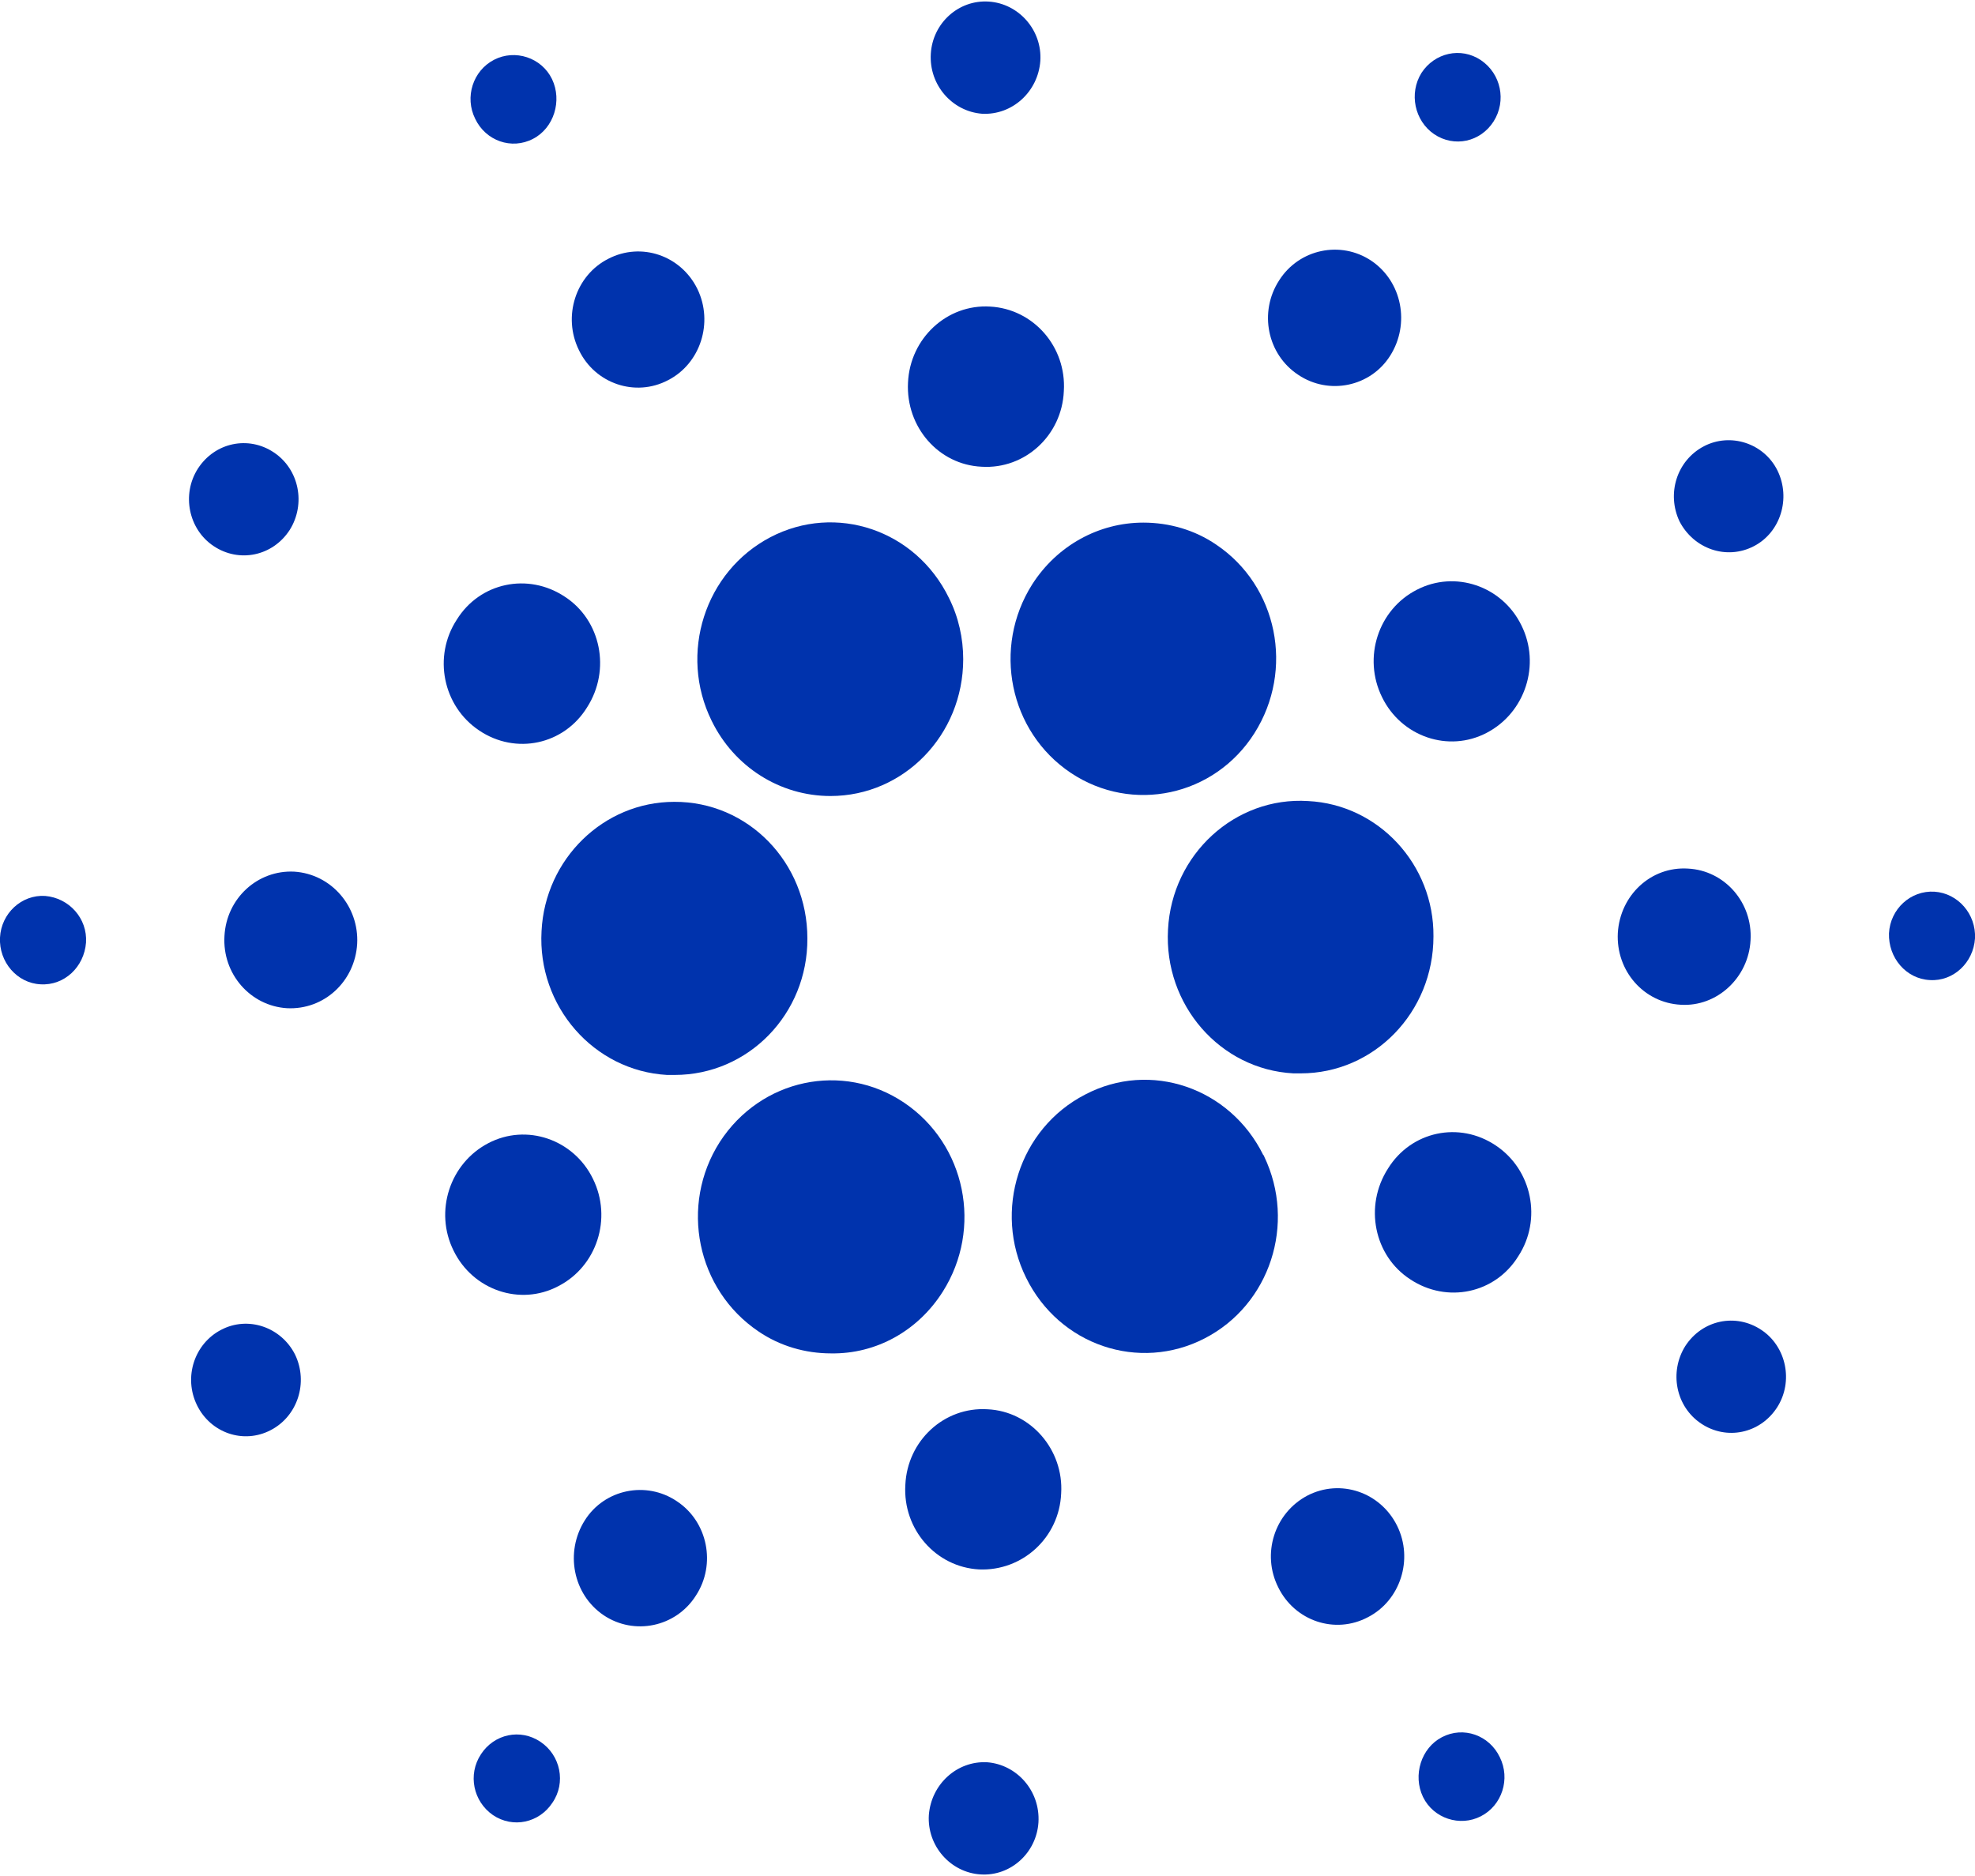 <?xml version="1.0" encoding="UTF-8"?>
<svg xmlns="http://www.w3.org/2000/svg" xmlns:xlink="http://www.w3.org/1999/xlink" width="20px" height="19px" viewBox="0 0 20 19" version="1.1">
<g id="surface1">
<path style=" stroke:none;fill-rule:nonzero;fill:rgb(0%,20%,67.843%);fill-opacity:1;" d="M 5.484 9.43 C 5.441 10.191 6.012 10.844 6.754 10.887 C 6.777 10.887 6.805 10.887 6.832 10.887 C 7.578 10.887 8.18 10.27 8.176 9.504 C 8.176 8.734 7.574 8.117 6.828 8.121 C 6.113 8.121 5.52 8.699 5.484 9.43 Z M 5.484 9.43 "/>
<path style=" stroke:none;fill-rule:nonzero;fill:rgb(0%,20%,67.843%);fill-opacity:1;" d="M 0.457 9.074 C 0.219 9.059 0.012 9.25 0 9.496 C -0.012 9.742 0.172 9.957 0.41 9.969 C 0.652 9.984 0.852 9.793 0.871 9.547 C 0.887 9.301 0.699 9.094 0.457 9.074 Z M 0.457 9.074 "/>
<path style=" stroke:none;fill-rule:nonzero;fill:rgb(0%,20%,67.843%);fill-opacity:1;" d="M 5.398 1.406 C 5.609 1.297 5.695 1.02 5.59 0.801 C 5.484 0.582 5.215 0.496 5.004 0.605 C 4.789 0.715 4.703 0.984 4.812 1.203 C 4.918 1.426 5.18 1.52 5.398 1.406 C 5.391 1.406 5.398 1.406 5.398 1.406 Z M 5.398 1.406 "/>
<path style=" stroke:none;fill-rule:nonzero;fill:rgb(0%,20%,67.843%);fill-opacity:1;" d="M 6.762 3.852 C 7.094 3.684 7.227 3.266 7.062 2.926 C 6.895 2.586 6.492 2.449 6.16 2.621 C 5.828 2.789 5.695 3.207 5.863 3.547 C 6.027 3.887 6.434 4.023 6.762 3.852 Z M 6.762 3.852 "/>
<path style=" stroke:none;fill-rule:nonzero;fill:rgb(0%,20%,67.843%);fill-opacity:1;" d="M 2.164 5.531 C 2.422 5.703 2.762 5.633 2.934 5.367 C 3.098 5.105 3.031 4.754 2.773 4.582 C 2.516 4.41 2.176 4.48 2.004 4.746 C 1.836 5.008 1.91 5.363 2.164 5.531 Z M 2.164 5.531 "/>
<path style=" stroke:none;fill-rule:nonzero;fill:rgb(0%,20%,67.843%);fill-opacity:1;" d="M 2.98 8.828 C 2.609 8.809 2.293 9.098 2.273 9.48 C 2.25 9.863 2.535 10.188 2.906 10.211 C 3.281 10.23 3.594 9.941 3.617 9.559 C 3.637 9.18 3.355 8.852 2.98 8.828 Z M 2.98 8.828 "/>
<path style=" stroke:none;fill-rule:nonzero;fill:rgb(0%,20%,67.843%);fill-opacity:1;" d="M 2.238 13.469 C 1.969 13.609 1.855 13.949 1.996 14.234 C 2.133 14.512 2.465 14.629 2.742 14.484 C 3.012 14.344 3.125 14.004 2.988 13.719 C 2.848 13.441 2.512 13.324 2.238 13.469 Z M 2.238 13.469 "/>
<path style=" stroke:none;fill-rule:nonzero;fill:rgb(0%,20%,67.843%);fill-opacity:1;" d="M 4.852 7.398 C 5.223 7.648 5.711 7.543 5.945 7.164 C 6.188 6.785 6.086 6.281 5.719 6.043 C 5.348 5.797 4.859 5.898 4.625 6.277 C 4.383 6.648 4.484 7.152 4.852 7.398 Z M 4.852 7.398 "/>
<path style=" stroke:none;fill-rule:nonzero;fill:rgb(0%,20%,67.843%);fill-opacity:1;" d="M 13.148 3.797 C 13.457 4.004 13.879 3.918 14.078 3.602 C 14.281 3.281 14.199 2.852 13.887 2.641 C 13.578 2.434 13.156 2.52 12.953 2.84 C 12.746 3.16 12.832 3.59 13.148 3.797 Z M 13.148 3.797 "/>
<path style=" stroke:none;fill-rule:nonzero;fill:rgb(0%,20%,67.843%);fill-opacity:1;" d="M 14.523 1.359 C 14.727 1.496 14.992 1.438 15.125 1.23 C 15.258 1.02 15.199 0.746 14.996 0.609 C 14.793 0.473 14.527 0.535 14.395 0.738 C 14.266 0.945 14.324 1.223 14.523 1.359 Z M 14.523 1.359 "/>
<path style=" stroke:none;fill-rule:nonzero;fill:rgb(0%,20%,67.843%);fill-opacity:1;" d="M 13.246 8.113 C 12.508 8.066 11.867 8.652 11.828 9.414 C 11.785 10.176 12.355 10.832 13.098 10.871 C 13.125 10.871 13.152 10.871 13.172 10.871 C 13.914 10.871 14.516 10.254 14.516 9.484 C 14.523 8.758 13.961 8.148 13.246 8.113 Z M 13.246 8.113 "/>
<path style=" stroke:none;fill-rule:nonzero;fill:rgb(0%,20%,67.843%);fill-opacity:1;" d="M 7.207 7.301 C 7.434 7.766 7.898 8.062 8.41 8.062 C 9.152 8.062 9.754 7.445 9.754 6.676 C 9.754 6.465 9.707 6.25 9.609 6.055 C 9.273 5.367 8.465 5.094 7.801 5.441 C 7.137 5.789 6.871 6.621 7.207 7.301 Z M 7.207 7.301 "/>
<path style=" stroke:none;fill-rule:nonzero;fill:rgb(0%,20%,67.843%);fill-opacity:1;" d="M 17.762 5.531 C 18.031 5.391 18.137 5.047 18 4.766 C 17.863 4.488 17.523 4.379 17.254 4.52 C 16.98 4.664 16.875 5 17.008 5.281 C 17.152 5.559 17.484 5.676 17.762 5.531 Z M 17.762 5.531 "/>
<path style=" stroke:none;fill-rule:nonzero;fill:rgb(0%,20%,67.843%);fill-opacity:1;" d="M 14.348 5.973 C 13.957 6.172 13.797 6.66 13.996 7.062 C 14.191 7.461 14.668 7.625 15.055 7.422 C 15.445 7.219 15.605 6.73 15.406 6.332 C 15.211 5.934 14.734 5.773 14.348 5.973 Z M 14.348 5.973 "/>
<path style=" stroke:none;fill-rule:nonzero;fill:rgb(0%,20%,67.843%);fill-opacity:1;" d="M 9.945 1.152 C 10.25 1.168 10.512 0.93 10.535 0.617 C 10.555 0.305 10.316 0.035 10.012 0.016 C 9.707 -0.004 9.445 0.234 9.426 0.543 C 9.406 0.863 9.645 1.129 9.945 1.152 Z M 9.945 1.152 "/>
<path style=" stroke:none;fill-rule:nonzero;fill:rgb(0%,20%,67.843%);fill-opacity:1;" d="M 9.941 4.727 C 10.379 4.754 10.754 4.41 10.773 3.961 C 10.801 3.512 10.465 3.129 10.027 3.105 C 9.59 3.078 9.215 3.426 9.195 3.875 C 9.172 4.324 9.504 4.707 9.941 4.727 Z M 9.941 4.727 "/>
<path style=" stroke:none;fill-rule:nonzero;fill:rgb(0%,20%,67.843%);fill-opacity:1;" d="M 5.652 13.027 C 6.043 12.828 6.203 12.34 6.004 11.938 C 5.809 11.539 5.332 11.375 4.945 11.578 C 4.555 11.781 4.395 12.27 4.594 12.668 C 4.789 13.066 5.266 13.23 5.652 13.027 Z M 5.652 13.027 "/>
<path style=" stroke:none;fill-rule:nonzero;fill:rgb(0%,20%,67.843%);fill-opacity:1;" d="M 10.453 5.918 C 10.047 6.559 10.219 7.41 10.844 7.828 C 11.465 8.242 12.297 8.066 12.703 7.426 C 13.109 6.785 12.938 5.934 12.316 5.516 C 12.098 5.367 11.84 5.293 11.578 5.293 C 11.125 5.293 10.703 5.527 10.453 5.918 Z M 10.453 5.918 "/>
<path style=" stroke:none;fill-rule:nonzero;fill:rgb(0%,20%,67.843%);fill-opacity:1;" d="M 12.793 11.699 C 12.457 11.016 11.648 10.738 10.988 11.086 C 10.32 11.43 10.055 12.262 10.391 12.941 C 10.727 13.625 11.535 13.898 12.199 13.555 C 12.859 13.215 13.129 12.395 12.801 11.711 C 12.801 11.703 12.801 11.703 12.793 11.699 Z M 12.793 11.699 "/>
<path style=" stroke:none;fill-rule:nonzero;fill:rgb(0%,20%,67.843%);fill-opacity:1;" d="M 15.148 11.602 C 14.777 11.352 14.289 11.457 14.055 11.836 C 13.812 12.215 13.914 12.719 14.281 12.957 C 14.652 13.203 15.141 13.102 15.375 12.723 C 15.617 12.352 15.516 11.848 15.148 11.602 Z M 15.148 11.602 "/>
<path style=" stroke:none;fill-rule:nonzero;fill:rgb(0%,20%,67.843%);fill-opacity:1;" d="M 17.727 9.523 C 17.75 9.141 17.465 8.816 17.094 8.797 C 16.719 8.773 16.406 9.066 16.383 9.449 C 16.363 9.832 16.645 10.156 17.02 10.176 C 17.387 10.199 17.707 9.902 17.727 9.523 Z M 17.727 9.523 "/>
<path style=" stroke:none;fill-rule:nonzero;fill:rgb(0%,20%,67.843%);fill-opacity:1;" d="M 19.59 9.031 C 19.348 9.016 19.141 9.207 19.129 9.453 C 19.121 9.699 19.301 9.914 19.543 9.926 C 19.781 9.941 19.984 9.75 20 9.504 C 20.012 9.258 19.828 9.047 19.59 9.031 Z M 19.59 9.031 "/>
<path style=" stroke:none;fill-rule:nonzero;fill:rgb(0%,20%,67.843%);fill-opacity:1;" d="M 17.836 13.469 C 17.578 13.297 17.238 13.367 17.066 13.633 C 16.902 13.895 16.969 14.246 17.227 14.418 C 17.484 14.59 17.824 14.52 17.996 14.254 C 18.164 13.992 18.09 13.637 17.836 13.469 Z M 17.836 13.469 "/>
<path style=" stroke:none;fill-rule:nonzero;fill:rgb(0%,20%,67.843%);fill-opacity:1;" d="M 5.473 17.641 C 5.27 17.504 5.004 17.562 4.871 17.766 C 4.734 17.973 4.793 18.246 4.992 18.383 C 5.195 18.52 5.461 18.461 5.594 18.258 C 5.734 18.055 5.676 17.777 5.473 17.641 Z M 5.473 17.641 "/>
<path style=" stroke:none;fill-rule:nonzero;fill:rgb(0%,20%,67.843%);fill-opacity:1;" d="M 14.602 17.594 C 14.391 17.703 14.305 17.98 14.41 18.199 C 14.516 18.418 14.785 18.504 14.996 18.395 C 15.211 18.285 15.297 18.016 15.188 17.797 C 15.082 17.574 14.82 17.48 14.602 17.594 C 14.609 17.594 14.602 17.594 14.602 17.594 Z M 14.602 17.594 "/>
<path style=" stroke:none;fill-rule:nonzero;fill:rgb(0%,20%,67.843%);fill-opacity:1;" d="M 9.547 13.082 C 9.953 12.441 9.781 11.59 9.156 11.168 C 8.535 10.75 7.703 10.926 7.289 11.566 C 6.879 12.207 7.055 13.062 7.68 13.484 C 7.898 13.633 8.156 13.707 8.414 13.707 C 8.875 13.715 9.297 13.477 9.547 13.082 Z M 9.547 13.082 "/>
<path style=" stroke:none;fill-rule:nonzero;fill:rgb(0%,20%,67.843%);fill-opacity:1;" d="M 6.852 15.203 C 6.543 14.996 6.121 15.082 5.922 15.398 C 5.719 15.719 5.801 16.148 6.113 16.359 C 6.422 16.566 6.844 16.48 7.047 16.16 C 7.254 15.844 7.168 15.41 6.852 15.203 Z M 6.852 15.203 "/>
<path style=" stroke:none;fill-rule:nonzero;fill:rgb(0%,20%,67.843%);fill-opacity:1;" d="M 9.996 17.848 C 9.691 17.832 9.43 18.07 9.406 18.383 C 9.387 18.695 9.625 18.965 9.93 18.984 C 10.234 19.004 10.496 18.766 10.516 18.457 C 10.535 18.137 10.297 17.871 9.996 17.848 Z M 9.996 17.848 "/>
<path style=" stroke:none;fill-rule:nonzero;fill:rgb(0%,20%,67.843%);fill-opacity:1;" d="M 10 14.273 C 9.562 14.246 9.188 14.59 9.168 15.039 C 9.141 15.488 9.477 15.871 9.914 15.895 C 10.352 15.914 10.727 15.574 10.746 15.125 C 10.773 14.684 10.438 14.293 10 14.273 Z M 10 14.273 "/>
<path style=" stroke:none;fill-rule:nonzero;fill:rgb(0%,20%,67.843%);fill-opacity:1;" d="M 13.238 15.148 C 12.906 15.324 12.773 15.738 12.945 16.078 C 13.113 16.418 13.52 16.555 13.852 16.379 C 14.18 16.211 14.316 15.793 14.148 15.453 C 13.98 15.113 13.574 14.973 13.238 15.148 Z M 13.238 15.148 "/>
</g>
</svg>
